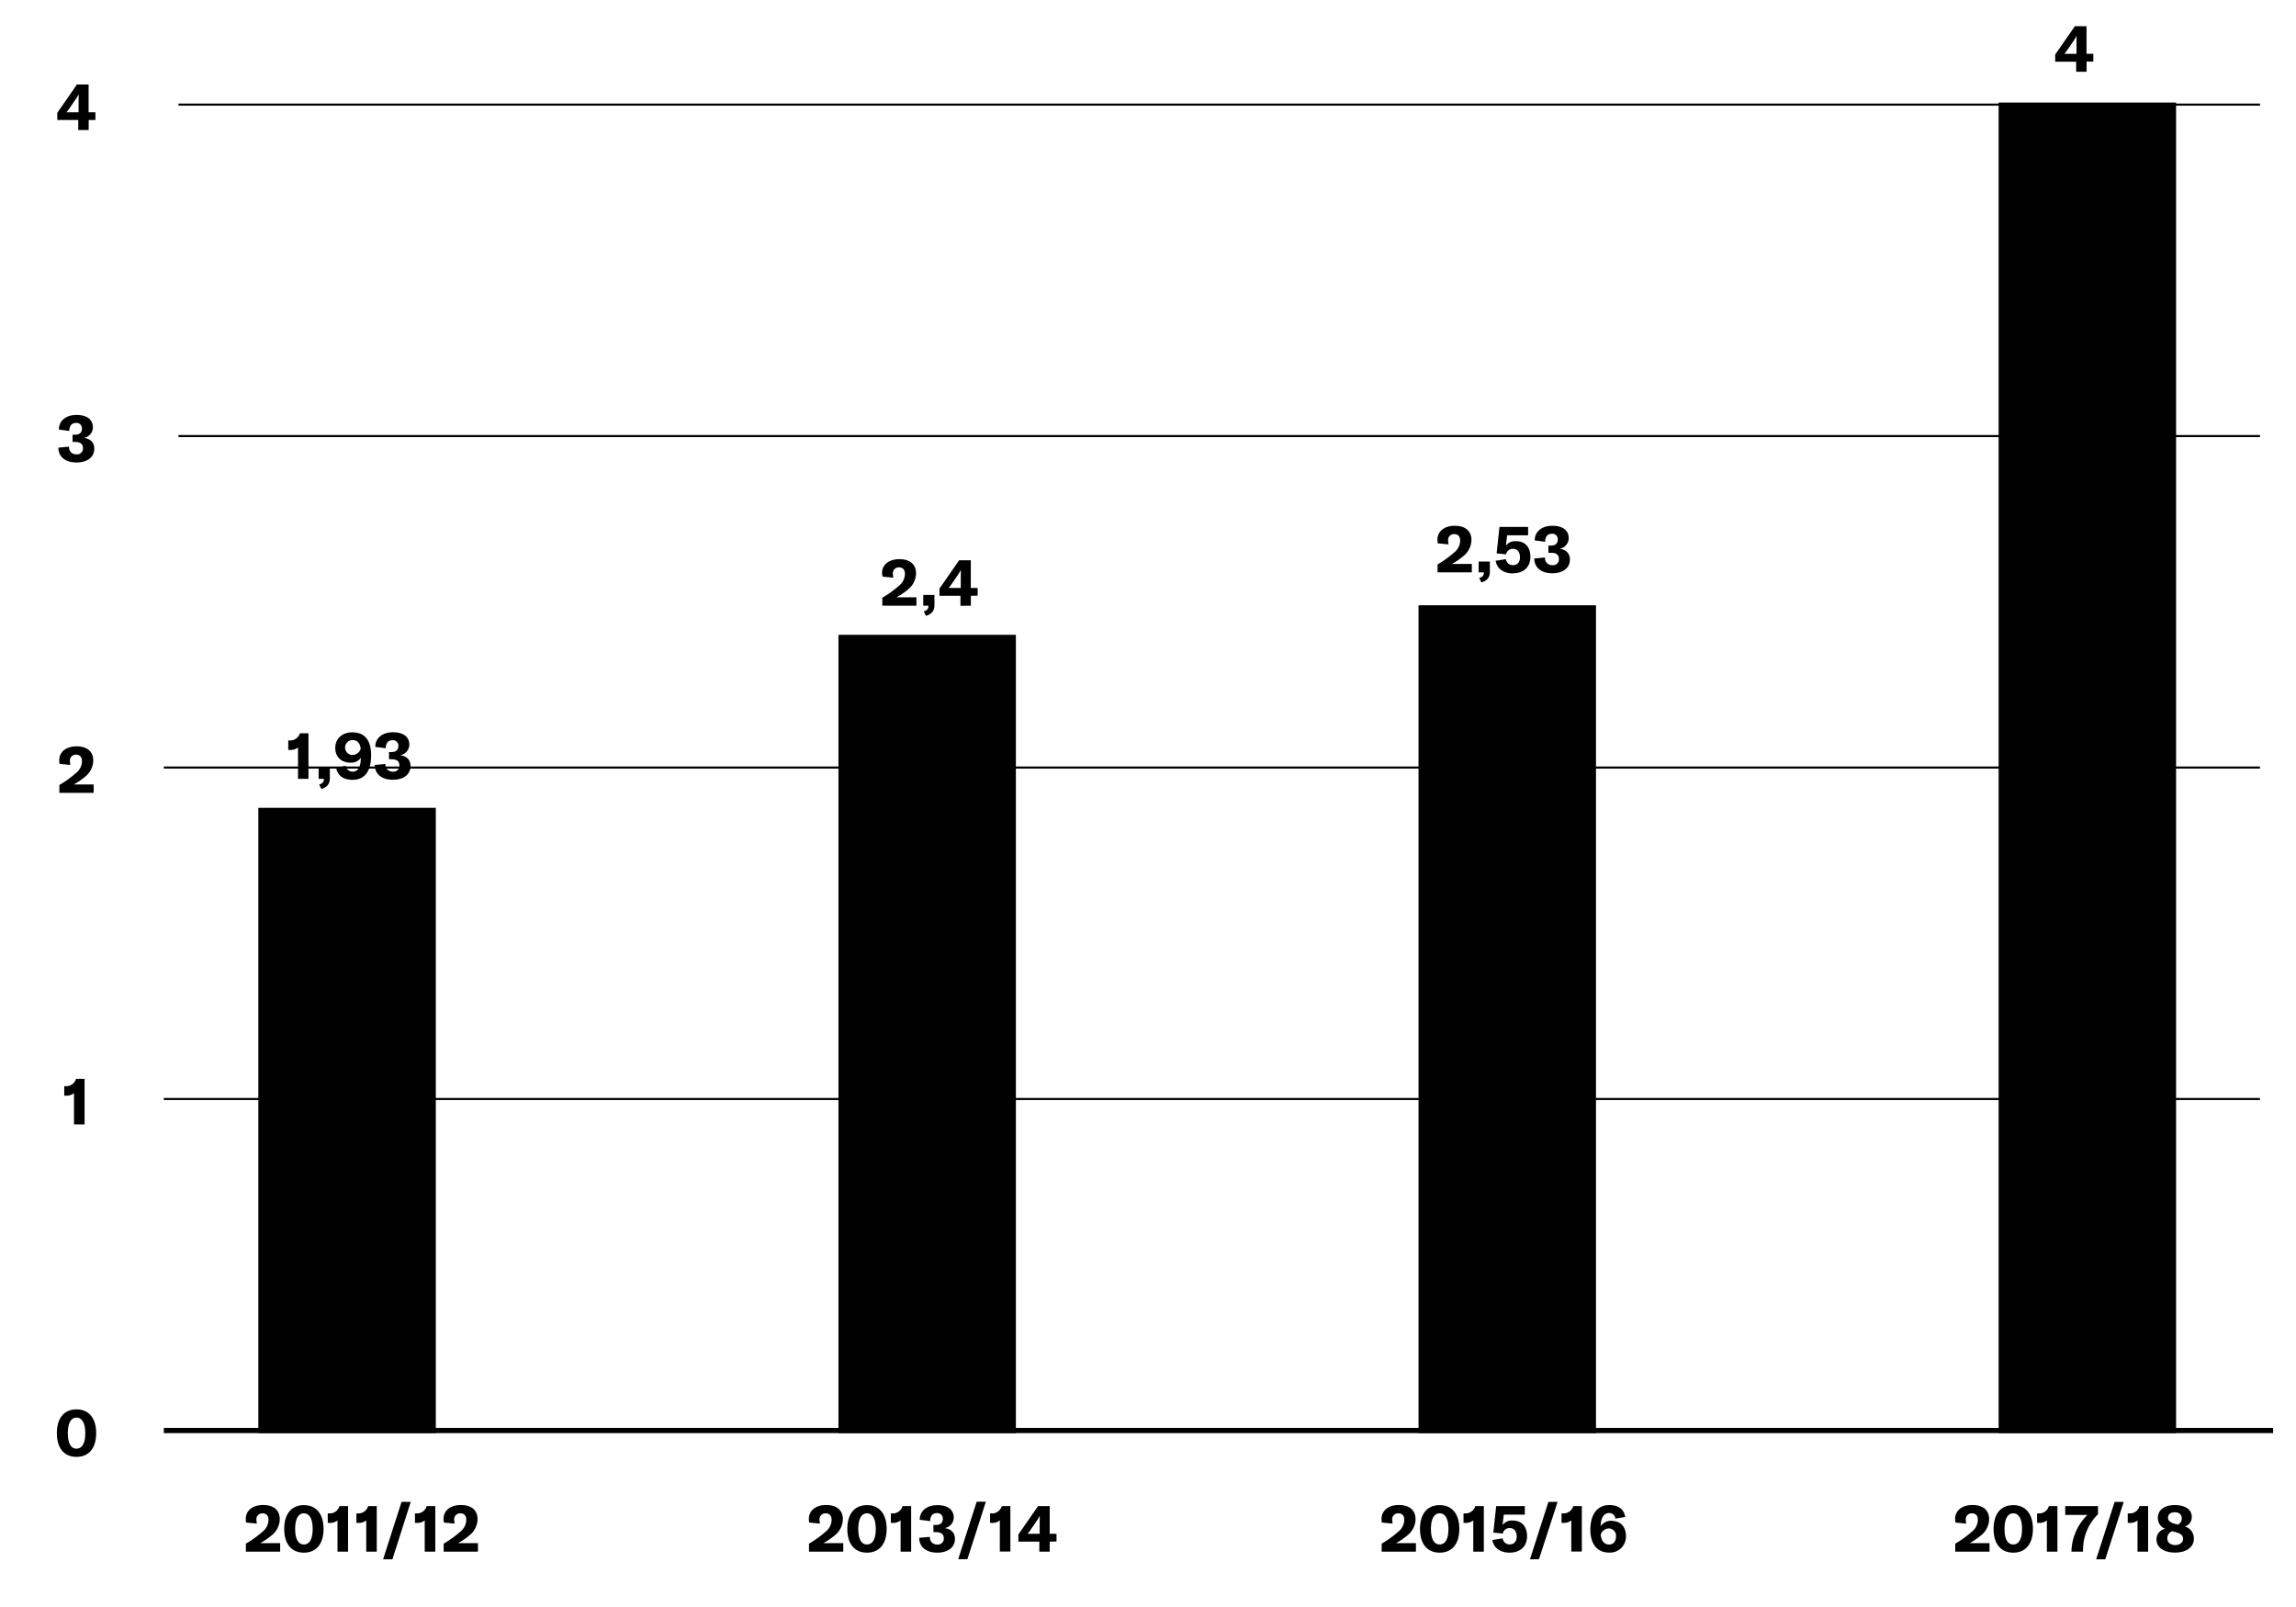 <?xml version="1.0"?>
<svg xmlns="http://www.w3.org/2000/svg" id="Ebene_1" data-name="Ebene 1" viewBox="0 0 700 490.49" width="600" height="420"><defs><style>.cls-1,.cls-2{fill:none;stroke:#000;}.cls-1{stroke-width:0.64px;}.cls-2{stroke-width:1.59px;}</style></defs><title>ethiopian_2</title><polygon points="78.49 246.56 78.49 437.41 132.65 437.41 132.65 246.56 78.49 246.56 78.49 246.56"/><polygon points="432.56 184.74 432.56 437.41 486.72 437.41 486.72 184.74 432.56 184.74 432.56 184.74"/><polygon points="609.6 31.3 609.6 437.41 663.75 437.41 663.75 31.3 609.6 31.3 609.6 31.3"/><polygon points="255.53 193.76 255.53 437.41 309.68 437.41 309.68 193.76 255.53 193.76 255.53 193.76"/><path class="cls-1" d="M49.64,234.27h639.7M49.64,335.44h639.7"/><line class="cls-2" x1="49.64" y1="436.62" x2="693.37" y2="436.62"/><path class="cls-1" d="M54.12,133.1H689.37M54.12,31.93H689.37"/><path d="M74.67,473.6H85.15V471H79.07a20.33,20.33,0,0,0,3.46-2.36,6.44,6.44,0,0,0,2.5-4.94c0-2.76-1.88-4.34-5.08-4.34s-5.3,1.68-5.3,4.28a5.1,5.1,0,0,0,.12,1.08l3.28.32a6.31,6.31,0,0,1-.14-1.14,1.79,1.79,0,0,1,1.88-2c1.16,0,1.8.72,1.8,2a4.72,4.72,0,0,1-1.9,3.66,31.31,31.31,0,0,1-5,3.6v2.36Zm17.72.3c3.78,0,6-2.68,6-7.24s-2.22-7.26-6-7.26-6,2.68-6,7.26,2.22,7.24,6,7.24Zm0-2.5c-1.7,0-2.66-1.64-2.66-4.74s1-4.76,2.66-4.76,2.68,1.64,2.68,4.76-1,4.74-2.68,4.74Zm10.26,2.2h3.22V459.7h-2.62a3.09,3.09,0,0,1-3.2,2.22h-.38v2.9h.56a3.62,3.62,0,0,0,2.42-.76v9.54Zm8.76,0h3.22V459.7H112a3.09,3.09,0,0,1-3.2,2.22h-.38v2.9H109a3.62,3.62,0,0,0,2.42-.76v9.54Zm8,2.34L125,458.4h-2.8l-5.64,17.54Zm9.86-2.34h3.22V459.7h-2.62a3.09,3.09,0,0,1-3.2,2.22h-.38v2.9h.56a3.62,3.62,0,0,0,2.42-.76v9.54Zm5.76,0h10.48V471h-6.08a20.33,20.33,0,0,0,3.46-2.36,6.44,6.44,0,0,0,2.5-4.94c0-2.76-1.88-4.34-5.08-4.34s-5.3,1.68-5.3,4.28a5.1,5.1,0,0,0,.12,1.08l3.28.32a6.31,6.31,0,0,1-.14-1.14,1.79,1.79,0,0,1,1.88-2c1.16,0,1.8.72,1.8,2a4.72,4.72,0,0,1-1.9,3.66,31.31,31.31,0,0,1-5,3.6v2.36Z"/><path d="M90.57,237.72h3.22v-13.9H91.17A3.09,3.09,0,0,1,88,226h-.38v2.9h.56a3.62,3.62,0,0,0,2.42-.76v9.54Zm7.14,3.1c1.88-.58,2.6-1.62,2.6-3.28v-3.1H96.89v3.28h1.6v0c0,.9-.28,1.36-1.44,1.74l.66,1.32Zm9.54-17.3c-3.26,0-5.28,2-5.28,4.76s1.84,4.5,4.68,4.5a3.55,3.55,0,0,0,3.12-1.48c0,2.64-.82,4.22-2.44,4.22a2,2,0,0,1-2.1-1.76l-3,.54c.4,2.42,2.22,3.72,5,3.72,3.9,0,5.68-2.86,5.68-7.48s-2-7-5.6-7Zm0,6.92a2.28,2.28,0,0,1,0-4.56c1.66,0,2.38,1.26,2.46,2.74a2.71,2.71,0,0,1-2.5,1.82ZM119.51,238c3.3,0,5.42-1.62,5.42-4.18,0-1.88-1.1-3-3.14-3.32a3.31,3.31,0,0,0,2.78-3.18c0-2.42-1.82-3.82-5-3.82s-5.38,1.74-5.38,4.46l3.18.42c0-1.54.74-2.44,2-2.44a1.65,1.65,0,0,1,1.86,1.76c0,1.18-.72,1.84-2.14,1.84h-.72v2.2h.76c1.62,0,2.4.64,2.4,1.86a1.78,1.78,0,0,1-2,1.92,2.14,2.14,0,0,1-2.24-2.34l-3.26.3c0,2.78,2.14,4.52,5.48,4.52Z"/><path d="M246.52,473.6H257V471h-6.08a20.33,20.33,0,0,0,3.46-2.36,6.44,6.44,0,0,0,2.5-4.94c0-2.76-1.88-4.34-5.08-4.34s-5.3,1.68-5.3,4.28a5.1,5.1,0,0,0,.12,1.08l3.28.32a6.31,6.31,0,0,1-.14-1.14,1.79,1.79,0,0,1,1.88-2c1.16,0,1.8.72,1.8,2a4.72,4.72,0,0,1-1.9,3.66,31.31,31.31,0,0,1-5,3.6v2.36Zm17.72.3c3.78,0,6-2.68,6-7.24s-2.22-7.26-6-7.26-6,2.68-6,7.26,2.22,7.24,6,7.24Zm0-2.5c-1.7,0-2.66-1.64-2.66-4.74s1-4.76,2.66-4.76,2.68,1.64,2.68,4.76-1,4.74-2.68,4.74Zm10.26,2.2h3.22V459.7H275.1a3.09,3.09,0,0,1-3.2,2.22h-.38v2.9h.56a3.62,3.62,0,0,0,2.42-.76v9.54Zm11.16.3c3.3,0,5.42-1.62,5.42-4.18,0-1.88-1.1-3-3.14-3.32a3.31,3.31,0,0,0,2.78-3.18c0-2.42-1.82-3.82-5-3.82s-5.38,1.74-5.38,4.46l3.18.42c0-1.54.74-2.44,2-2.44a1.65,1.65,0,0,1,1.86,1.76c0,1.18-.72,1.84-2.14,1.84h-.72v2.2h.76c1.62,0,2.4.64,2.4,1.86a1.78,1.78,0,0,1-2,1.92,2.14,2.14,0,0,1-2.24-2.34l-3.26.3c0,2.78,2.14,4.52,5.48,4.52Zm9.22,2,5.64-17.54h-2.8l-5.64,17.54Zm9.86-2.34H308V459.7h-2.62a3.09,3.09,0,0,1-3.2,2.22h-.38v2.9h.56a3.62,3.62,0,0,0,2.42-.76v9.54Zm17.34-3.06v-2.36H320V459.7h-3.56l-6,8.66v2.18h6.4v3.06H320v-3.06Zm-5.14-6.36v4h-3.7a9.94,9.94,0,0,0,.92-1.2l2-2.92a7.63,7.63,0,0,0,.8-1.42h0c0,.5,0,.82,0,1.54Z"/><path d="M268.85,184.87h10.48v-2.56h-6.08a20.33,20.33,0,0,0,3.46-2.36,6.44,6.44,0,0,0,2.5-4.94c0-2.76-1.88-4.34-5.08-4.34s-5.3,1.68-5.3,4.28A5.1,5.1,0,0,0,269,176l3.28.32a6.31,6.31,0,0,1-.14-1.14,1.79,1.79,0,0,1,1.88-2c1.16,0,1.8.72,1.8,2a4.72,4.72,0,0,1-1.9,3.66,31.31,31.31,0,0,1-5,3.6v2.36Zm13.38,3.1c1.88-.58,2.6-1.62,2.6-3.28v-3.1h-3.42v3.28H283v0c0,.9-.28,1.36-1.44,1.74l.66,1.32ZM298,181.81v-2.36h-2.08V171h-3.56l-6,8.66v2.18h6.4v3.06h3.18v-3.06Zm-5.14-6.36v4h-3.7a9.94,9.94,0,0,0,.92-1.2l2-2.92a7.63,7.63,0,0,0,.8-1.42h0c0,.5,0,.82,0,1.54Z"/><path d="M421.29,473.6h10.48V471h-6.08a20.33,20.33,0,0,0,3.46-2.36,6.44,6.44,0,0,0,2.5-4.94c0-2.76-1.88-4.34-5.08-4.34s-5.3,1.68-5.3,4.28a5.1,5.1,0,0,0,.12,1.08l3.28.32a6.31,6.31,0,0,1-.14-1.14,1.79,1.79,0,0,1,1.88-2c1.16,0,1.8.72,1.8,2a4.72,4.72,0,0,1-1.9,3.66,31.31,31.31,0,0,1-5,3.6v2.36Zm17.72.3c3.78,0,6-2.68,6-7.24s-2.22-7.26-6-7.26-6,2.68-6,7.26,2.22,7.24,6,7.24Zm0-2.5c-1.7,0-2.66-1.64-2.66-4.74s1-4.76,2.66-4.76,2.68,1.64,2.68,4.76-1,4.74-2.68,4.74Zm10.26,2.2h3.22V459.7h-2.62a3.09,3.09,0,0,1-3.2,2.22h-.38v2.9h.56a3.62,3.62,0,0,0,2.42-.76v9.54Zm11.05.3c3.34,0,5.36-1.94,5.36-5s-1.66-4.8-4.42-4.8a3.51,3.51,0,0,0-3.06,1.38l.38-3.18H465V459.7h-8.74l-.86,8.08,2.88.28a2.08,2.08,0,0,1,2.12-1.66c1.34,0,2.12,1,2.12,2.56s-.8,2.42-2.18,2.42a2.07,2.07,0,0,1-2.1-1.84l-3.14.5c.4,2.4,2.38,3.86,5.26,3.86Zm9,2L475,458.4h-2.8l-5.64,17.54Zm9.86-2.34h3.22V459.7h-2.62a3.09,3.09,0,0,1-3.2,2.22h-.38v2.9h.56a3.62,3.62,0,0,0,2.42-.76v9.54Zm12.42-9.38a3.91,3.91,0,0,0-3.46,1.62c.06-2.52,1-4,2.6-4a1.86,1.86,0,0,1,1.9,1.7l3-.48c-.4-2.4-2.06-3.64-4.88-3.64-3.58,0-5.76,2.82-5.76,7.5,0,4.42,2.12,7,5.7,7a4.87,4.87,0,0,0,5.16-5c0-2.88-1.64-4.66-4.3-4.66Zm-.92,7.24c-1.42,0-2.34-1.14-2.52-3a2.62,2.62,0,0,1,2.48-1.9,2.21,2.21,0,0,1,2.18,2.46c0,1.52-.82,2.44-2.14,2.44Z"/><path d="M438.35,174.68h10.48v-2.56h-6.08a20.33,20.33,0,0,0,3.46-2.36,6.44,6.44,0,0,0,2.5-4.94c0-2.76-1.88-4.34-5.08-4.34s-5.3,1.68-5.3,4.28a5.1,5.1,0,0,0,.12,1.08l3.28.32a6.31,6.31,0,0,1-.14-1.14,1.79,1.79,0,0,1,1.88-2c1.16,0,1.8.72,1.8,2a4.72,4.72,0,0,1-1.9,3.66,31.31,31.31,0,0,1-5,3.6v2.36Zm13.38,3.1c1.88-.58,2.6-1.62,2.6-3.28v-3.1h-3.42v3.28h1.6v0c0,.9-.28,1.36-1.44,1.74l.66,1.32Zm9.61-2.8c3.34,0,5.36-1.94,5.36-5s-1.66-4.8-4.42-4.8a3.51,3.51,0,0,0-3.06,1.38l.38-3.18H466v-2.56h-8.74l-.86,8.08,2.88.28a2.08,2.08,0,0,1,2.12-1.66c1.34,0,2.12,1,2.12,2.56s-.8,2.42-2.18,2.42a2.07,2.07,0,0,1-2.1-1.84l-3.14.5c.4,2.4,2.38,3.86,5.26,3.86Zm12,0c3.3,0,5.42-1.62,5.42-4.18,0-1.88-1.1-3-3.14-3.32a3.31,3.31,0,0,0,2.78-3.18c0-2.42-1.82-3.82-5-3.82s-5.38,1.74-5.38,4.46l3.18.42c0-1.54.74-2.44,2-2.44a1.65,1.65,0,0,1,1.86,1.76c0,1.18-.72,1.84-2.14,1.84h-.72v2.2H473c1.62,0,2.4.64,2.4,1.86a1.78,1.78,0,0,1-2,1.92,2.14,2.14,0,0,1-2.24-2.34l-3.26.3c0,2.78,2.14,4.52,5.48,4.52Z"/><path d="M596.34,473.6h10.48V471h-6.08a20.33,20.33,0,0,0,3.46-2.36,6.44,6.44,0,0,0,2.5-4.94c0-2.76-1.88-4.34-5.08-4.34s-5.3,1.68-5.3,4.28a5.1,5.1,0,0,0,.12,1.08l3.28.32a6.31,6.31,0,0,1-.14-1.14,1.79,1.79,0,0,1,1.88-2c1.16,0,1.8.72,1.8,2a4.72,4.72,0,0,1-1.9,3.66,31.31,31.31,0,0,1-5,3.6v2.36Zm17.72.3c3.78,0,6-2.68,6-7.24s-2.22-7.26-6-7.26-6,2.68-6,7.26,2.22,7.24,6,7.24Zm0-2.5c-1.7,0-2.66-1.64-2.66-4.74s1-4.76,2.66-4.76,2.68,1.64,2.68,4.76-1,4.74-2.68,4.74Zm10.26,2.2h3.22V459.7h-2.62a3.09,3.09,0,0,1-3.2,2.22h-.38v2.9h.56a3.62,3.62,0,0,0,2.42-.76v9.54Zm7.52,0h3.52v-.5a15.13,15.13,0,0,1,4.56-10.92V459.7h-10v2.68h6.78a16.17,16.17,0,0,0-4.88,11v.24Zm10.3,2.34,5.64-17.54H645l-5.64,17.54ZM652,473.6h3.22V459.7H652.6a3.09,3.09,0,0,1-3.2,2.22H649v2.9h.56a3.62,3.62,0,0,0,2.42-.76v9.54Zm14.36-7.68a2.92,2.92,0,0,0,2.18-3c0-2.16-2-3.54-5.2-3.54s-5.14,1.54-5.14,3.86a3.44,3.44,0,0,0,2.24,3.38,3.21,3.21,0,0,0-2.66,3.34c0,2.36,2.26,3.92,5.66,3.92s5.74-1.66,5.74-4.16a3.75,3.75,0,0,0-2.82-3.82Zm-3-4.34c1.32,0,2.12.68,2.12,1.82a2,2,0,0,1-1.2,1.94l-.8-.22c-1.52-.38-2.18-1-2.18-1.86,0-1.06.76-1.68,2.06-1.68Zm.14,10c-1.46,0-2.42-.8-2.42-2a2.23,2.23,0,0,1,1.5-2.22l1.08.28c1.56.42,2.24,1.06,2.24,2.06s-.94,1.88-2.4,1.88Z"/><path d="M638.5,18.79V16.43h-2.08V8h-3.56l-6,8.66v2.18h6.4v3.06h3.18V18.79Zm-5.14-6.36v4h-3.7a9.94,9.94,0,0,0,.92-1.2l2-2.92a7.63,7.63,0,0,0,.8-1.42h0c0,.5,0,.82,0,1.54Z"/><path d="M17.75,242H28.23v-2.56H22.15a20.33,20.33,0,0,0,3.46-2.36,6.44,6.44,0,0,0,2.5-4.94c0-2.76-1.88-4.34-5.08-4.34s-5.3,1.68-5.3,4.28a5.1,5.1,0,0,0,.12,1.08l3.28.32a6.31,6.31,0,0,1-.14-1.14,1.79,1.79,0,0,1,1.88-2c1.16,0,1.8.72,1.8,2a4.72,4.72,0,0,1-1.9,3.66,31.31,31.31,0,0,1-5,3.6V242Z"/><path d="M22.24,343.2h3.22V329.3H22.84a3.09,3.09,0,0,1-3.2,2.22h-.38v2.9h.56a3.62,3.62,0,0,0,2.42-.76v9.54Z"/><path d="M23,444.67c3.78,0,6-2.68,6-7.24s-2.22-7.26-6-7.26-6,2.68-6,7.26,2.22,7.24,6,7.24Zm0-2.5c-1.7,0-2.66-1.64-2.66-4.74s1-4.76,2.66-4.76,2.68,1.64,2.68,4.76-1,4.74-2.68,4.74Z"/><path d="M23,141.15c3.3,0,5.42-1.62,5.42-4.18,0-1.88-1.1-3-3.14-3.32A3.31,3.31,0,0,0,28,130.47c0-2.42-1.82-3.82-5-3.82s-5.38,1.74-5.38,4.46l3.18.42c0-1.54.74-2.44,2-2.44a1.65,1.65,0,0,1,1.86,1.76c0,1.18-.72,1.84-2.14,1.84h-.72v2.2h.76c1.62,0,2.4.64,2.4,1.86a1.78,1.78,0,0,1-2,1.92,2.14,2.14,0,0,1-2.24-2.34l-3.26.3c0,2.78,2.14,4.52,5.48,4.52Z"/><path d="M28.77,36.62V34.26H26.69V25.78H23.13l-6,8.66v2.18h6.4v3.06h3.18V36.62Zm-5.14-6.36v4h-3.7a9.94,9.94,0,0,0,.92-1.2l2-2.92a7.63,7.63,0,0,0,.8-1.42h0c0,.5,0,.82,0,1.54Z"/></svg>
